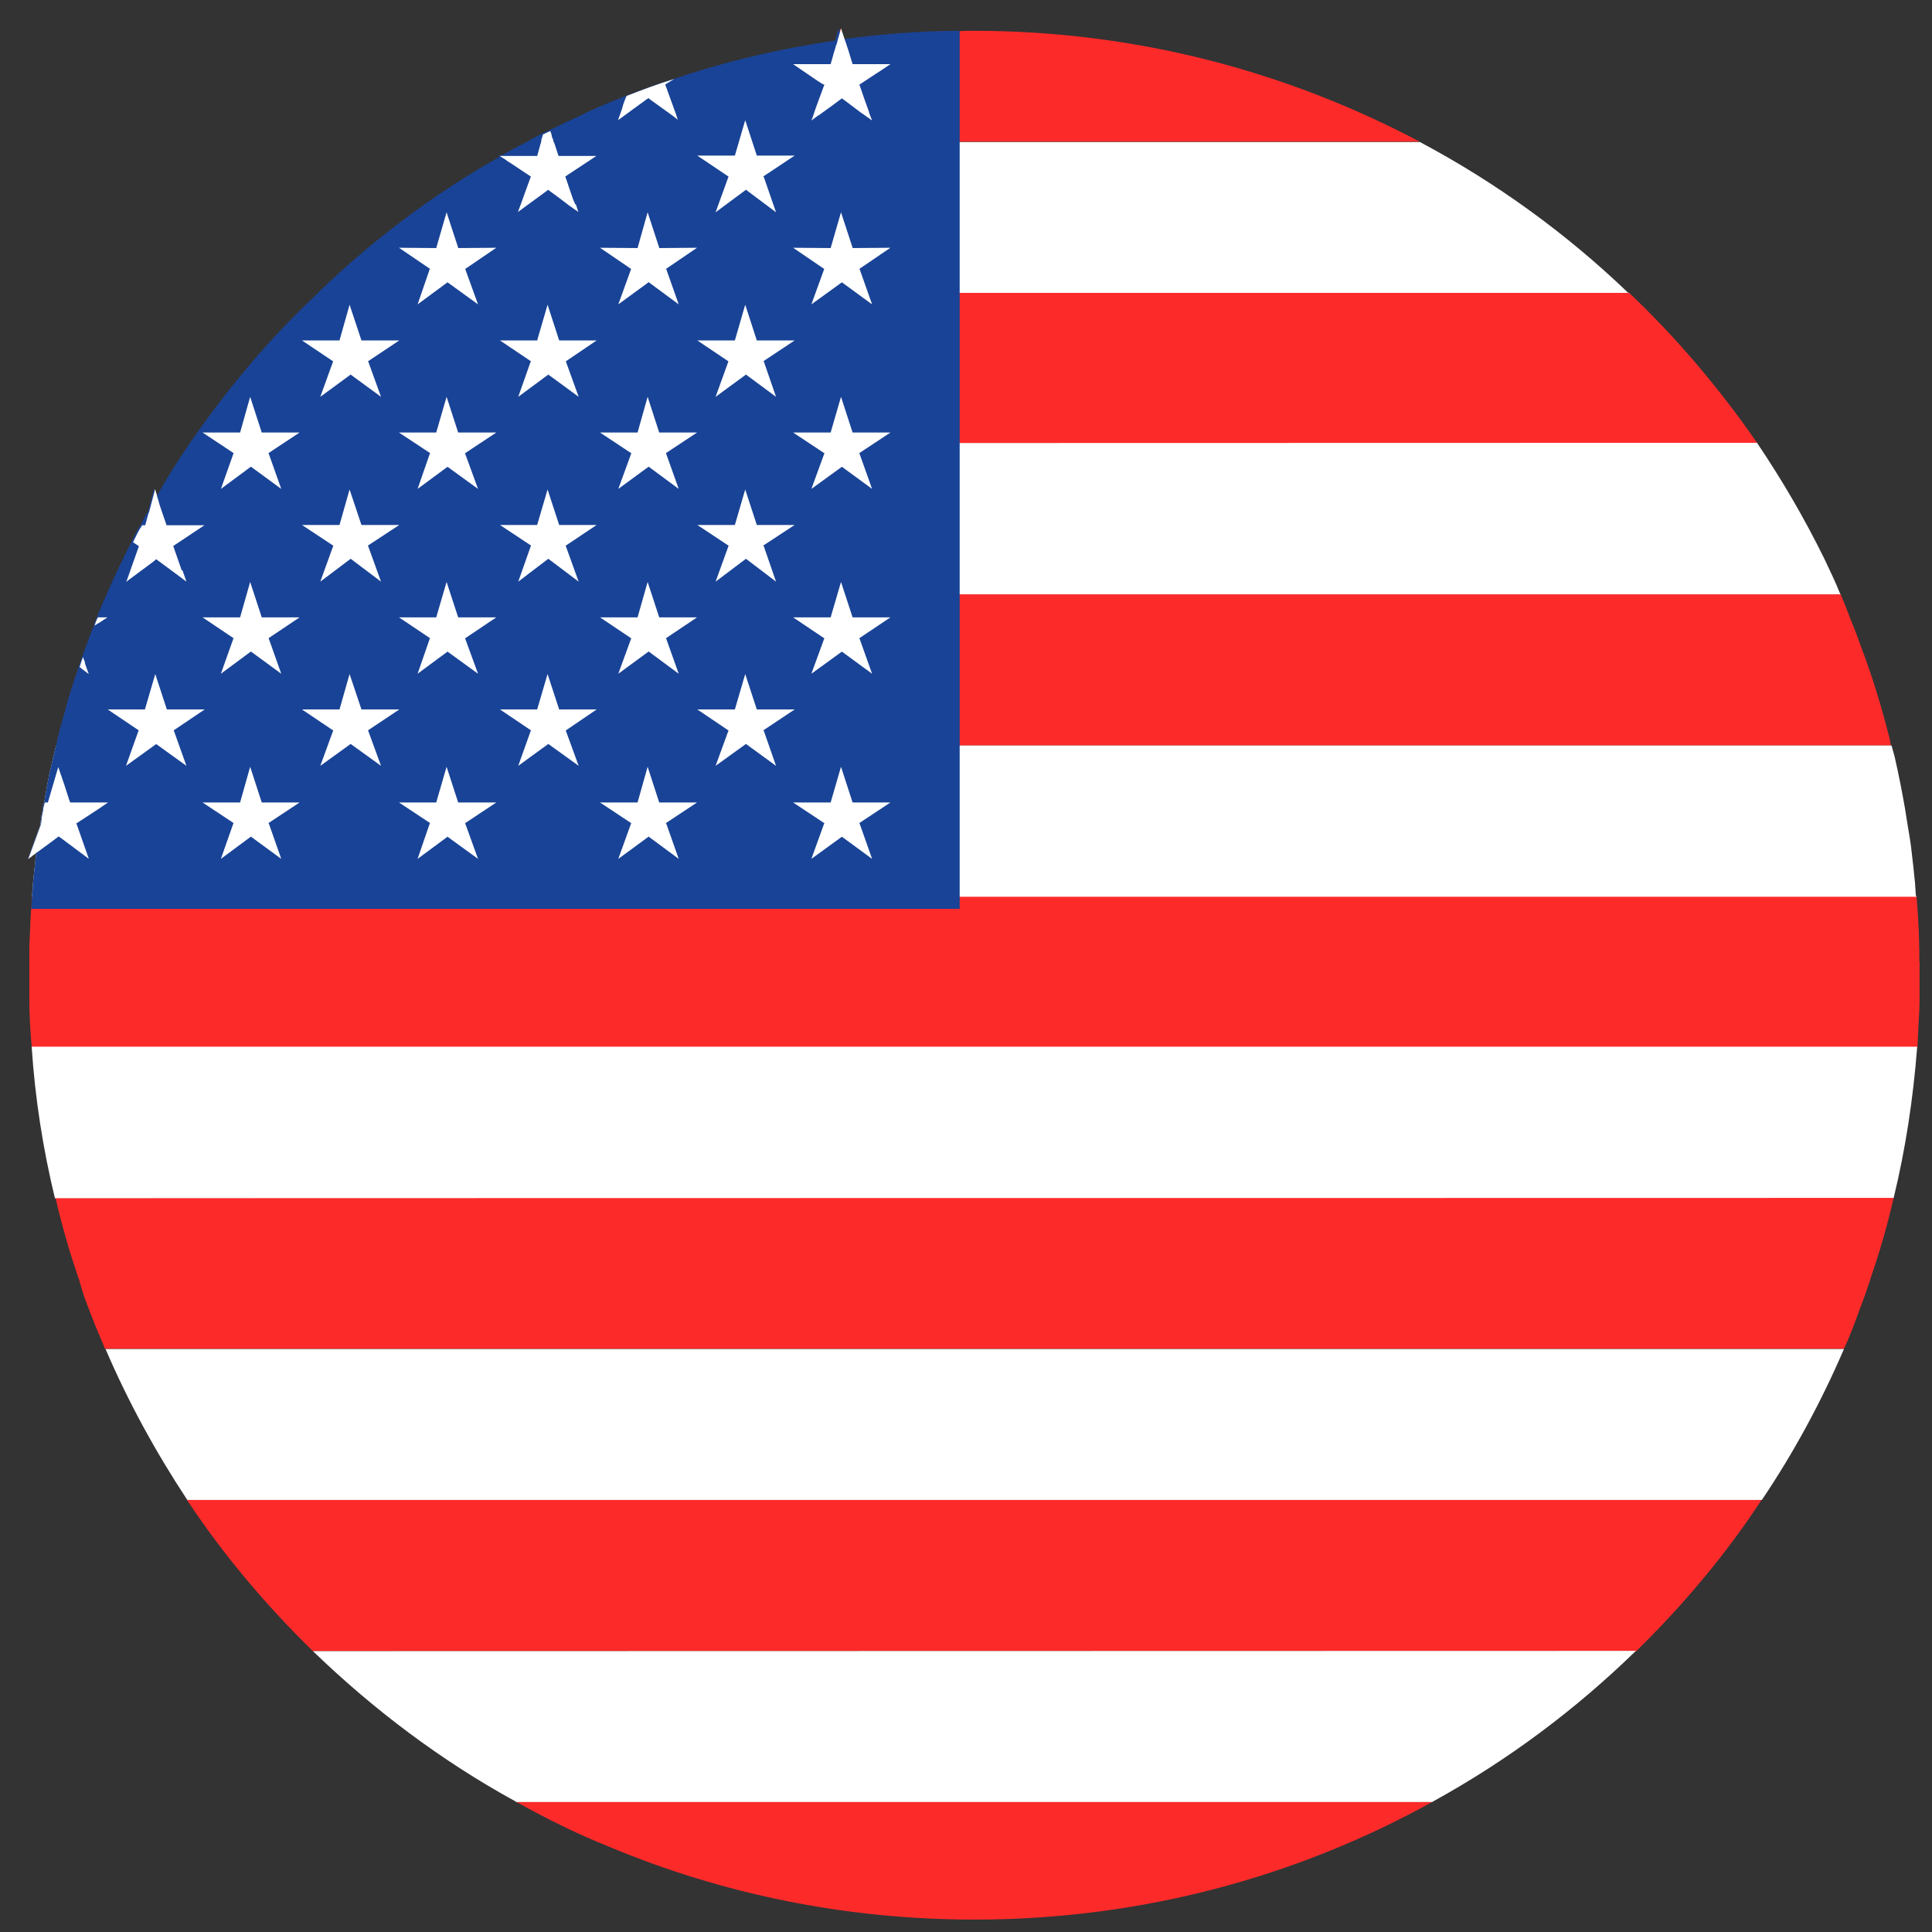<svg width="33" height="33" viewBox="0 0 33 33" fill="none" xmlns="http://www.w3.org/2000/svg">
<rect x="0" y="0" width="33" height="33" fill="#333333" stroke="none"/>
<g clipPath="url(#clip0_1255_14303)">
<g style="mix-blend-mode:multiply">
<path d="M32.319 12.734H0.964C0.975 12.688 0.985 12.641 0.996 12.595C0.996 12.574 1.011 12.548 1.011 12.522C1.048 12.382 1.089 12.248 1.126 12.108C1.157 11.984 1.194 11.87 1.23 11.751C1.267 11.632 1.308 11.513 1.35 11.394C1.366 11.337 1.386 11.28 1.741 11.016L1.626 10.695H1.61C1.626 10.638 1.642 10.592 1.668 10.545C1.673 10.53 1.678 10.514 1.683 10.504C1.683 10.504 1.689 10.499 1.689 10.488C1.689 10.488 1.689 10.478 1.694 10.473C1.715 10.421 1.741 10.369 1.762 10.318C1.782 10.261 1.808 10.209 1.834 10.152H31.433H31.439C31.485 10.255 31.527 10.364 31.569 10.473C31.574 10.478 31.574 10.488 31.579 10.488C31.579 10.493 31.579 10.499 31.579 10.504C31.652 10.68 31.72 10.851 31.782 11.032C31.98 11.549 32.142 12.082 32.278 12.626C32.283 12.667 32.293 12.698 32.298 12.734H32.319Z" fill="#FD2A2A"/>
<path d="M30.016 7.575H3.267C3.913 6.638 4.643 5.769 5.466 5.003C5.466 4.998 5.466 4.998 5.466 4.998H27.818C27.818 4.998 27.818 4.998 27.828 5.003C28.646 5.779 29.375 6.643 30.016 7.57V7.575Z" fill="#FD2A2A"/>
<path d="M24.27 2.42H9.045C9.124 2.374 9.197 2.332 9.28 2.291C9.322 2.275 9.358 2.25 9.405 2.234C9.598 2.141 9.79 2.048 9.983 1.96C10.061 1.918 10.15 1.882 10.228 1.846C10.384 1.779 10.546 1.711 10.702 1.649C10.968 1.546 11.244 1.442 11.515 1.359H11.525C12.416 1.054 13.349 0.837 14.297 0.697L14.355 0.49L14.417 0.676C15.063 0.588 15.714 0.537 16.381 0.531C16.465 0.526 16.553 0.526 16.631 0.526C19.388 0.526 21.972 1.215 24.249 2.42C24.249 2.42 24.249 2.42 24.254 2.42H24.27Z" fill="#FD2A2A"/>
<path d="M32.788 16.419V16.559C32.788 16.693 32.788 16.833 32.788 16.973V17.05C32.788 17.18 32.783 17.304 32.773 17.439C32.767 17.583 32.757 17.733 32.752 17.884V17.899H0.542C0.542 17.899 0.542 17.889 0.542 17.884C0.516 17.609 0.501 17.335 0.501 17.056V16.978C0.501 16.838 0.501 16.698 0.501 16.564V16.491V16.424C0.501 16.393 0.501 16.367 0.501 16.336V16.222C0.501 16.098 0.511 15.969 0.516 15.839C0.516 15.736 0.527 15.632 0.532 15.529C0.537 15.457 0.548 15.389 0.548 15.317V15.306H32.736C32.736 15.306 32.736 15.312 32.736 15.317C32.752 15.472 32.757 15.622 32.767 15.772C32.778 15.922 32.778 16.067 32.783 16.222V16.336C32.783 16.367 32.783 16.393 32.783 16.424L32.788 16.419Z" fill="#FD2A2A"/>
<path d="M32.345 20.461C32.236 20.932 32.106 21.392 31.949 21.837C31.949 21.843 31.949 21.848 31.944 21.858C31.934 21.894 31.923 21.925 31.908 21.967C31.871 22.081 31.829 22.2 31.783 22.314C31.715 22.5 31.652 22.681 31.574 22.862C31.553 22.919 31.522 22.976 31.496 23.038H1.798C1.798 23.038 1.796 23.038 1.793 23.038C1.793 23.038 1.777 23.007 1.772 22.986C1.678 22.764 1.584 22.541 1.501 22.314C1.501 22.314 1.499 22.31 1.496 22.303C1.454 22.195 1.413 22.081 1.381 21.962C1.366 21.92 1.36 21.889 1.35 21.853C1.35 21.843 1.35 21.837 1.34 21.832C1.188 21.382 1.053 20.921 0.949 20.461H0.944L32.35 20.456L32.345 20.461Z" fill="#FD2A2A"/>
<path d="M30.089 25.62C29.474 26.557 28.75 27.416 27.953 28.198C27.953 28.198 27.953 28.203 27.943 28.203H5.346C4.544 27.421 3.814 26.557 3.194 25.62H3.189H30.089Z" fill="#FD2A2A"/>
<path d="M24.483 30.77C24.483 30.77 24.467 30.78 24.462 30.78C22.144 32.063 19.481 32.788 16.647 32.788C14.433 32.788 12.328 32.348 10.41 31.546C10.27 31.489 10.134 31.432 9.993 31.37C9.598 31.194 9.212 30.997 8.832 30.785C8.826 30.785 8.816 30.785 8.811 30.775H24.488L24.483 30.77Z" fill="#FD2A2A"/>
<path d="M31.449 10.152H1.84C1.84 10.152 1.85 10.121 1.86 10.1C1.985 9.816 2.121 9.536 2.267 9.251C2.314 9.153 2.361 9.055 2.423 8.962C2.454 8.894 2.491 8.822 2.538 8.749H2.543L2.647 8.356L2.689 8.486C2.866 8.17 3.059 7.865 3.262 7.57L30.011 7.564C30.438 8.196 30.824 8.858 31.162 9.546C31.256 9.743 31.35 9.94 31.433 10.147H31.439L31.449 10.152Z" fill="white"/>
<path d="M27.833 5.003H5.466V4.998C6.393 4.102 7.435 3.321 8.561 2.684L8.529 2.664H8.592C8.743 2.576 8.889 2.498 9.035 2.426H24.248C24.248 2.426 24.248 2.426 24.254 2.426C25.556 3.119 26.755 3.988 27.807 4.998C27.807 4.998 27.807 4.998 27.817 5.008L27.833 5.003Z" fill="white"/>
<path d="M32.736 15.306C32.736 15.306 32.736 15.312 32.736 15.317H0.547V15.306C0.547 15.275 0.547 15.244 0.558 15.213V15.182C0.558 15.151 0.558 15.12 0.563 15.089C0.579 14.918 0.6 14.742 0.62 14.566L0.48 14.67L0.693 14.085V14.064C0.693 14.064 0.693 14.059 0.693 14.054C0.699 13.987 0.709 13.919 0.725 13.852C0.73 13.8 0.74 13.749 0.756 13.702C0.782 13.537 0.813 13.371 0.844 13.216C0.886 13.05 0.917 12.895 0.959 12.734H32.309C32.324 12.796 32.345 12.858 32.361 12.921C32.428 13.216 32.486 13.505 32.538 13.806C32.553 13.899 32.569 14.002 32.585 14.101C32.611 14.251 32.637 14.406 32.653 14.556C32.673 14.732 32.694 14.908 32.71 15.084C32.715 15.161 32.72 15.234 32.725 15.306H32.736Z" fill="white"/>
<path d="M32.746 17.878V17.894C32.678 18.768 32.548 19.628 32.345 20.461L0.943 20.466H0.938C0.735 19.628 0.6 18.768 0.542 17.894C0.542 17.889 0.542 17.884 0.542 17.878H32.746Z" fill="white"/>
<path d="M31.496 23.043C31.105 23.949 30.641 24.808 30.094 25.62H3.205H3.199C2.663 24.808 2.189 23.944 1.803 23.043C1.803 23.043 1.801 23.043 1.798 23.043H31.501H31.496Z" fill="white"/>
<path d="M27.948 28.198C27.948 28.198 27.948 28.203 27.937 28.203C26.906 29.207 25.749 30.071 24.478 30.77C24.473 30.775 24.462 30.78 24.457 30.78H8.826C8.826 30.78 8.811 30.78 8.806 30.77C7.539 30.076 6.378 29.201 5.346 28.203L27.948 28.198Z" fill="white"/>
<path d="M16.392 0.526V15.524H0.532C0.537 15.451 0.547 15.384 0.547 15.312V15.301C0.547 15.27 0.547 15.239 0.558 15.208V15.177C0.558 15.146 0.558 15.115 0.563 15.084C0.579 14.913 0.6 14.737 0.62 14.561L0.48 14.665L0.693 14.08V14.059C0.693 14.059 0.693 14.054 0.693 14.049C0.699 13.982 0.709 13.914 0.725 13.847C0.73 13.795 0.74 13.743 0.756 13.697C0.782 13.531 0.813 13.366 0.844 13.21C0.886 13.045 0.917 12.89 0.959 12.729C0.969 12.683 0.98 12.636 0.99 12.589C0.99 12.569 1.006 12.543 1.006 12.517C1.042 12.377 1.084 12.243 1.121 12.103C1.152 11.979 1.188 11.865 1.225 11.746C1.261 11.627 1.303 11.508 1.345 11.389C1.36 11.332 1.381 11.275 1.402 11.218L1.584 10.726L1.616 10.69H1.6C1.616 10.633 1.631 10.587 1.657 10.54C1.662 10.525 1.668 10.509 1.673 10.499C1.673 10.499 1.678 10.493 1.678 10.483C1.678 10.483 1.678 10.473 1.683 10.468C1.704 10.416 1.73 10.364 1.751 10.312C1.772 10.255 1.798 10.204 1.824 10.147C1.824 10.147 1.834 10.116 1.845 10.095C1.97 9.81 2.105 9.531 2.251 9.246C2.298 9.148 2.345 9.05 2.408 8.957C2.439 8.889 2.475 8.817 2.522 8.744H2.527L2.632 8.351L2.673 8.48C2.85 8.165 3.043 7.859 3.246 7.564C3.892 6.628 4.622 5.758 5.445 4.992C5.445 4.987 5.445 4.987 5.445 4.987C6.372 4.092 7.414 3.31 8.54 2.674L8.509 2.653H8.571C8.722 2.565 8.868 2.488 9.014 2.415C9.092 2.369 9.165 2.327 9.248 2.286C9.29 2.27 9.327 2.244 9.373 2.229C9.566 2.136 9.759 2.043 9.952 1.955C10.03 1.913 10.118 1.877 10.197 1.841C10.353 1.773 10.514 1.706 10.671 1.644C10.937 1.541 11.213 1.437 11.484 1.354H11.494C12.385 1.049 13.318 0.832 14.266 0.692L14.323 0.485L14.386 0.671C15.032 0.583 15.683 0.531 16.35 0.526H16.392Z" fill="#194396"/>
<path d="M13.046 3.021L13.255 3.626L12.744 3.243L12.739 3.238V3.243L12.223 3.626L12.442 3.021L12.447 3.015H12.442L11.911 2.658H12.552L12.729 2.053L12.927 2.658H13.573L13.036 3.015L13.046 3.021Z" fill="white"/>
<path d="M13.046 6.172L13.255 6.778L12.744 6.4L12.739 6.395V6.4L12.223 6.778L12.442 6.172H12.447H12.442L11.911 5.815H12.552L12.729 5.205L12.927 5.815H13.573L13.036 6.172H13.046Z" fill="white"/>
<path d="M13.046 9.329L13.255 9.935L12.744 9.546H12.739L12.223 9.935L12.442 9.329L12.447 9.319H12.442L11.911 8.967H12.552L12.729 8.361L12.927 8.967H13.573L13.036 9.319L13.046 9.329Z" fill="white"/>
<path d="M13.046 12.481L13.255 13.081L12.744 12.709L12.739 12.703V12.709L12.223 13.081L12.442 12.481L12.447 12.476H12.442L11.911 12.118H12.552L12.729 11.513L12.927 12.118H13.573L13.036 12.476L13.046 12.481Z" fill="white"/>
<path d="M9.837 3.492L9.879 3.621L9.754 3.533L9.723 3.512L9.67 3.471L9.519 3.357L9.363 3.243L8.847 3.621L8.889 3.507L9.05 3.062L9.066 3.021V3.015L8.717 2.783L8.681 2.762L8.623 2.72L8.566 2.684L8.535 2.664H9.176L9.217 2.513L9.233 2.457L9.243 2.425L9.248 2.384L9.275 2.296C9.316 2.281 9.353 2.255 9.4 2.239L9.42 2.296L9.431 2.348L9.452 2.394V2.425H9.462L9.54 2.664H10.186L9.655 3.015L9.665 3.041L9.733 3.243L9.79 3.409L9.816 3.466L9.827 3.492H9.837Z" fill="white"/>
<path d="M9.665 6.172L9.884 6.778L9.368 6.4L9.363 6.395V6.4L8.852 6.778L9.066 6.172H9.071L8.54 5.815H9.175L9.353 5.205L9.551 5.815H9.545H9.551H10.191L9.665 6.172H9.66H9.665Z" fill="white"/>
<path d="M9.665 9.329L9.884 9.935L9.368 9.546H9.363L8.852 9.935L9.066 9.329L9.071 9.319L8.54 8.967H9.175L9.353 8.361L9.551 8.967H9.545H9.551H10.191L9.665 9.319H9.66L9.665 9.329Z" fill="white"/>
<path d="M9.665 12.481L9.884 13.081L9.368 12.709L9.363 12.703V12.709L8.852 13.081L9.066 12.481L9.071 12.476L8.54 12.118H9.175L9.353 11.513L9.551 12.118H9.545H9.551H10.191L9.665 12.476H9.66L9.665 12.481Z" fill="white"/>
<path d="M6.289 6.172L6.508 6.778L5.992 6.4L5.987 6.395V6.4L5.471 6.778L5.69 6.172H5.695H5.69L5.158 5.815H5.799L5.971 5.205L6.174 5.815H6.169H6.174H6.82L6.284 6.172H6.289Z" fill="white"/>
<path d="M6.289 9.329L6.508 9.935L5.992 9.546H5.987L5.471 9.935L5.69 9.329L5.695 9.319H5.69L5.158 8.967H5.799L5.971 8.361L6.174 8.967H6.169H6.174H6.82L6.284 9.319L6.289 9.329Z" fill="white"/>
<path d="M6.289 12.481L6.508 13.081L5.992 12.709L5.987 12.703V12.709L5.471 13.081L5.69 12.481L5.695 12.476H5.69L5.158 12.118H5.799L5.971 11.513L6.174 12.118H6.169H6.174H6.82L6.284 12.476L6.289 12.481Z" fill="white"/>
<path d="M3.116 9.738L3.184 9.935L3.059 9.841L2.668 9.552L2.626 9.588L2.194 9.909L2.157 9.94L2.371 9.334H2.376L2.35 9.314L2.303 9.283L2.272 9.262C2.319 9.164 2.366 9.065 2.428 8.972H2.481L2.496 8.915L2.538 8.76H2.543L2.647 8.367L2.689 8.496L2.705 8.548L2.725 8.62L2.767 8.744L2.845 8.972H3.491L2.955 9.329H2.96L3.106 9.748L3.116 9.738Z" fill="white"/>
<path d="M2.97 12.481L3.184 13.081L2.668 12.709V12.703V12.709L2.152 13.081L2.366 12.481L2.371 12.476L1.84 12.118H2.475L2.652 11.513L2.85 12.118H3.496L2.965 12.476L2.97 12.481Z" fill="white"/>
<path d="M14.682 4.594L14.896 5.199L14.38 4.822V4.816V4.822L13.859 5.199L14.078 4.594H14.088H14.078L13.547 4.232L14.188 4.237L14.365 3.626L14.563 4.232V4.237L15.209 4.232L14.677 4.594H14.672H14.682Z" fill="white"/>
<path d="M14.682 7.751L14.896 8.351L14.38 7.973L13.859 8.351L14.078 7.751L14.088 7.74H14.078L13.547 7.388H14.188L14.365 6.778L14.563 7.388H15.209L14.677 7.74H14.672L14.682 7.751Z" fill="white"/>
<path d="M14.682 10.908L14.896 11.508L14.38 11.13L13.859 11.508L14.078 10.908L14.088 10.902H14.078L13.547 10.545H14.188L14.365 9.94L14.563 10.545H15.209L14.677 10.902H14.672L14.682 10.908Z" fill="white"/>
<path d="M14.682 14.064L14.896 14.67L14.38 14.292V14.287V14.292L13.859 14.67L14.078 14.064L14.088 14.059H14.078L13.547 13.707H14.188L14.365 13.097L14.563 13.707H15.209L14.677 14.059H14.672L14.682 14.064Z" fill="white"/>
<path d="M15.209 1.096L15.016 1.225L14.959 1.261L14.677 1.447L14.682 1.453L14.771 1.711L14.818 1.841L14.844 1.913V1.924L14.896 2.058L14.729 1.939L14.719 1.934L14.636 1.872L14.479 1.753L14.38 1.68L14.234 1.789L13.984 1.97H13.979L13.859 2.058L13.885 1.991L13.937 1.836L14.078 1.453L14.088 1.447H14.078L14.036 1.427L13.948 1.37L13.547 1.096H14.188L14.245 0.894L14.271 0.811L14.281 0.769H14.287L14.307 0.692L14.365 0.485L14.427 0.671L14.453 0.744L14.464 0.78L14.49 0.857L14.563 1.096H15.209Z" fill="white"/>
<path d="M11.379 4.594L11.593 5.199L11.082 4.822V4.816L11.077 4.822L10.561 5.199L10.78 4.594H10.785H10.78L10.249 4.232L10.89 4.237L11.062 3.626L11.26 4.232V4.237L11.906 4.232L11.374 4.594H11.379Z" fill="white"/>
<path d="M11.379 7.751L11.593 8.351L11.082 7.973H11.077L10.561 8.351L10.78 7.751L10.785 7.74H10.78L10.249 7.388H10.89L11.062 6.778L11.26 7.388H11.906L11.374 7.74L11.379 7.751Z" fill="white"/>
<path d="M11.379 10.908L11.593 11.508L11.082 11.13H11.077L10.561 11.508L10.78 10.908L10.785 10.902H10.78L10.249 10.545H10.89L11.062 9.94L11.26 10.545H11.906L11.374 10.902L11.379 10.908Z" fill="white"/>
<path d="M11.379 14.064L11.593 14.67L11.082 14.292V14.287L11.077 14.292L10.561 14.67L10.78 14.064L10.785 14.059H10.78L10.249 13.707H10.89L11.062 13.097L11.26 13.707H11.906L11.374 14.059L11.379 14.064Z" fill="white"/>
<path d="M11.593 2.058L11.494 1.98L11.093 1.691L11.077 1.675L11.025 1.711L10.556 2.053L10.624 1.861L10.645 1.784L10.666 1.727L10.702 1.639C10.968 1.535 11.244 1.432 11.515 1.349L11.364 1.442L11.369 1.463L11.385 1.504L11.405 1.561L11.546 1.949L11.577 2.048L11.593 2.058Z" fill="white"/>
<path d="M7.946 4.594L8.165 5.199L7.644 4.822V4.816V4.822L7.133 5.199L7.341 4.594H7.347L6.815 4.232L7.451 4.237L7.628 3.626L7.826 4.232V4.237L8.477 4.232L7.946 4.594H7.941H7.946Z" fill="white"/>
<path d="M7.946 7.751L8.165 8.351L7.644 7.973L7.133 8.351L7.341 7.751L7.347 7.74L6.815 7.388H7.451L7.628 6.778L7.826 7.388H8.477L7.946 7.74H7.941L7.946 7.751Z" fill="white"/>
<path d="M7.946 10.908L8.165 11.508L7.644 11.13L7.133 11.508L7.341 10.908L7.347 10.902L6.815 10.545H7.451L7.628 9.94L7.826 10.545H8.477L7.946 10.902H7.941L7.946 10.908Z" fill="white"/>
<path d="M7.946 14.064L8.165 14.67L7.644 14.292V14.287V14.292L7.133 14.67L7.341 14.064L7.347 14.059L6.815 13.707H7.451L7.628 13.097L7.826 13.707H8.477L7.946 14.059H7.941L7.946 14.064Z" fill="white"/>
<path d="M4.591 7.751L4.804 8.351L4.288 7.973H4.283L3.773 8.351L3.986 7.751L3.991 7.74L3.46 7.388H4.101L4.273 6.778L4.471 7.388H5.117L4.585 7.74L4.591 7.751Z" fill="white"/>
<path d="M4.591 10.908L4.804 11.508L4.288 11.13H4.283L3.773 11.508L3.986 10.908L3.991 10.902L3.46 10.545H4.101L4.273 9.94L4.471 10.545H5.117L4.585 10.902L4.591 10.908Z" fill="white"/>
<path d="M4.591 14.064L4.804 14.67L4.288 14.292V14.287L4.283 14.292L3.773 14.67L3.986 14.064L3.991 14.059L3.46 13.707H4.101L4.273 13.097L4.471 13.707H5.117L4.585 14.059L4.591 14.064Z" fill="white"/>
<path d="M1.449 11.327L1.516 11.513L1.412 11.435L1.381 11.409L1.36 11.394C1.376 11.337 1.397 11.28 1.417 11.223L1.433 11.265L1.454 11.322L1.449 11.327Z" fill="white"/>
<path d="M1.835 10.545L1.725 10.618L1.657 10.66L1.615 10.686C1.631 10.634 1.647 10.592 1.673 10.545H1.835Z" fill="white"/>
<path d="M1.298 14.059H1.303L1.516 14.665H1.511L1.053 14.323L1.001 14.287L0.933 14.339L0.652 14.546L0.631 14.561H0.626L0.485 14.67L0.698 14.085V14.064L0.704 14.059C0.709 13.987 0.719 13.919 0.735 13.857C0.74 13.806 0.751 13.754 0.766 13.707H0.818L0.995 13.102L1.1 13.407L1.183 13.666L1.199 13.707H1.845L1.678 13.821L1.313 14.059H1.298Z" fill="white"/>
</g>
</g>
<defs>
<clipPath id="clip0_1255_14303">
<rect width="32.303" height="32.303" fill="white" transform="translate(0.485 0.485)"/>
</clipPath>
</defs>
</svg>
